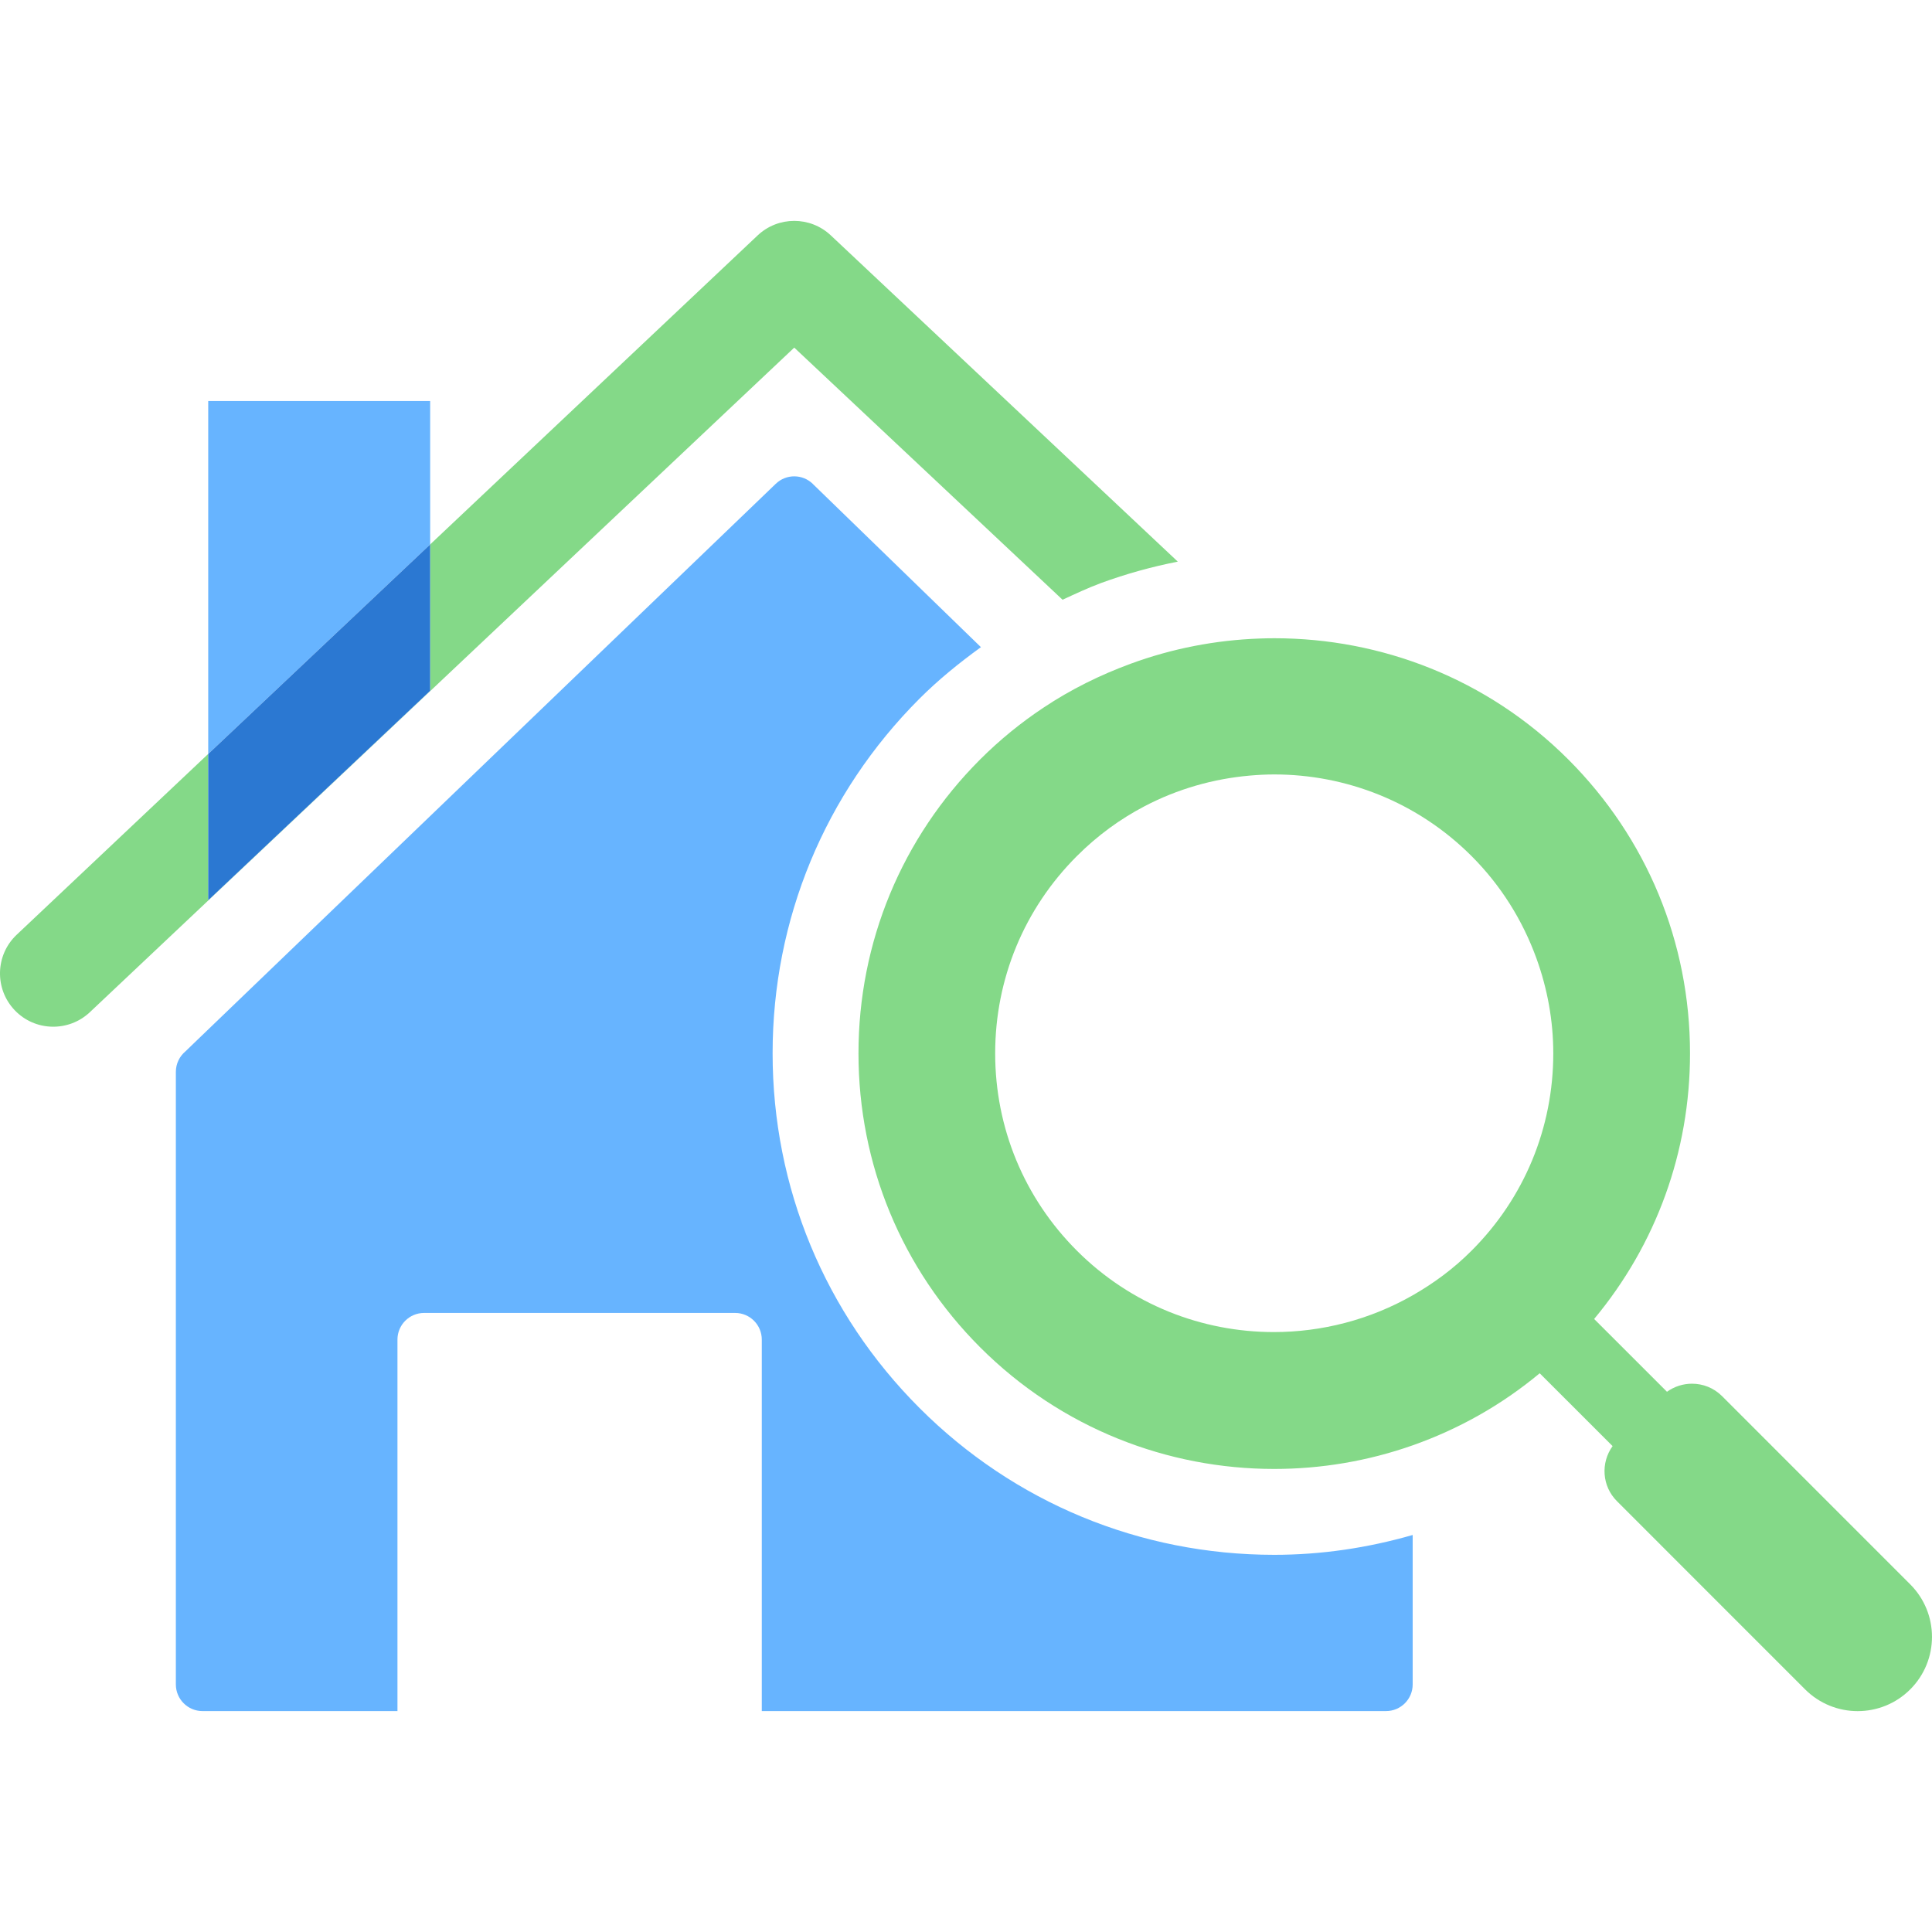 <svg width="40" height="40" viewBox="0 0 40 40" fill="none" xmlns="http://www.w3.org/2000/svg">
<path d="M19.038 29.152C17.076 27.19 15.996 24.582 15.996 21.808C15.996 19.034 17.076 16.426 19.038 14.464C19.425 14.077 19.856 13.726 20.309 13.399L16.831 10.022L16.828 10.018C16.616 9.812 16.277 9.809 16.062 10.016L4.094 21.522L3.84 21.767C3.718 21.869 3.641 22.021 3.641 22.192V34.874C3.641 35.179 3.888 35.426 4.193 35.426H8.229V27.735C8.229 27.43 8.476 27.183 8.781 27.183H15.22C15.525 27.183 15.772 27.43 15.772 27.735V35.426H28.696C29.001 35.426 29.248 35.179 29.248 34.874V31.78C28.316 32.048 27.356 32.191 26.381 32.191C23.605 32.19 20.997 31.111 19.038 29.152Z" fill="#67B4FF"/>
<path d="M8.906 11.272V8.303H4.311V15.61L8.906 11.272Z" fill="#67B4FF"/>
<path d="M17.204 4.876C16.778 4.472 16.11 4.472 15.684 4.876L8.906 11.272V14.302L4.311 18.638V15.609L0.343 19.355C-0.099 19.774 -0.116 20.474 0.304 20.915C0.723 21.356 1.422 21.372 1.863 20.954L16.444 7.197L21.999 12.417C22.261 12.296 22.521 12.173 22.796 12.071C23.314 11.881 23.846 11.734 24.385 11.628L17.204 4.876Z" fill="#84D988"/>
<path d="M8.906 14.302V11.272L4.311 15.61V18.639L8.906 14.302Z" fill="#2B78D2"/>
<path d="M20.294 15.722C18.669 17.348 17.774 19.509 17.774 21.809C17.774 24.108 18.669 26.27 20.294 27.896C21.973 29.574 24.177 30.413 26.381 30.413C27.352 30.413 28.323 30.25 29.248 29.924C30.187 29.593 31.079 29.097 31.878 28.432L33.387 29.94C33.138 30.286 33.166 30.769 33.477 31.08L37.373 34.977C37.674 35.277 38.068 35.427 38.461 35.427C38.855 35.427 39.249 35.277 39.549 34.977C40.15 34.376 40.15 33.403 39.549 32.802L35.653 28.905C35.481 28.733 35.256 28.648 35.031 28.648C34.85 28.648 34.668 28.704 34.513 28.815L33.005 27.308C34.29 25.765 34.99 23.842 34.99 21.81C34.99 19.51 34.095 17.349 32.469 15.723C30.792 14.046 28.59 13.214 26.386 13.214C26.284 13.214 26.181 13.216 26.078 13.22C25.172 13.252 24.271 13.425 23.409 13.742C22.78 13.973 22.172 14.272 21.6 14.654C21.138 14.961 20.701 15.316 20.294 15.722ZM23.697 16.692C24.381 16.334 25.121 16.124 25.873 16.058C26.042 16.043 26.212 16.034 26.381 16.034C27.861 16.034 29.341 16.598 30.467 17.724C31.076 18.333 31.526 19.057 31.811 19.844C32.036 20.466 32.159 21.127 32.159 21.809C32.159 23.352 31.558 24.804 30.467 25.894C30.096 26.266 29.684 26.569 29.248 26.818C28.36 27.325 27.366 27.579 26.373 27.579C24.896 27.579 23.421 27.019 22.296 25.894C21.205 24.803 20.604 23.352 20.604 21.809C20.604 20.266 21.205 18.814 22.296 17.724C22.719 17.3 23.192 16.956 23.697 16.692Z" fill="#84D988"/>
</svg>
